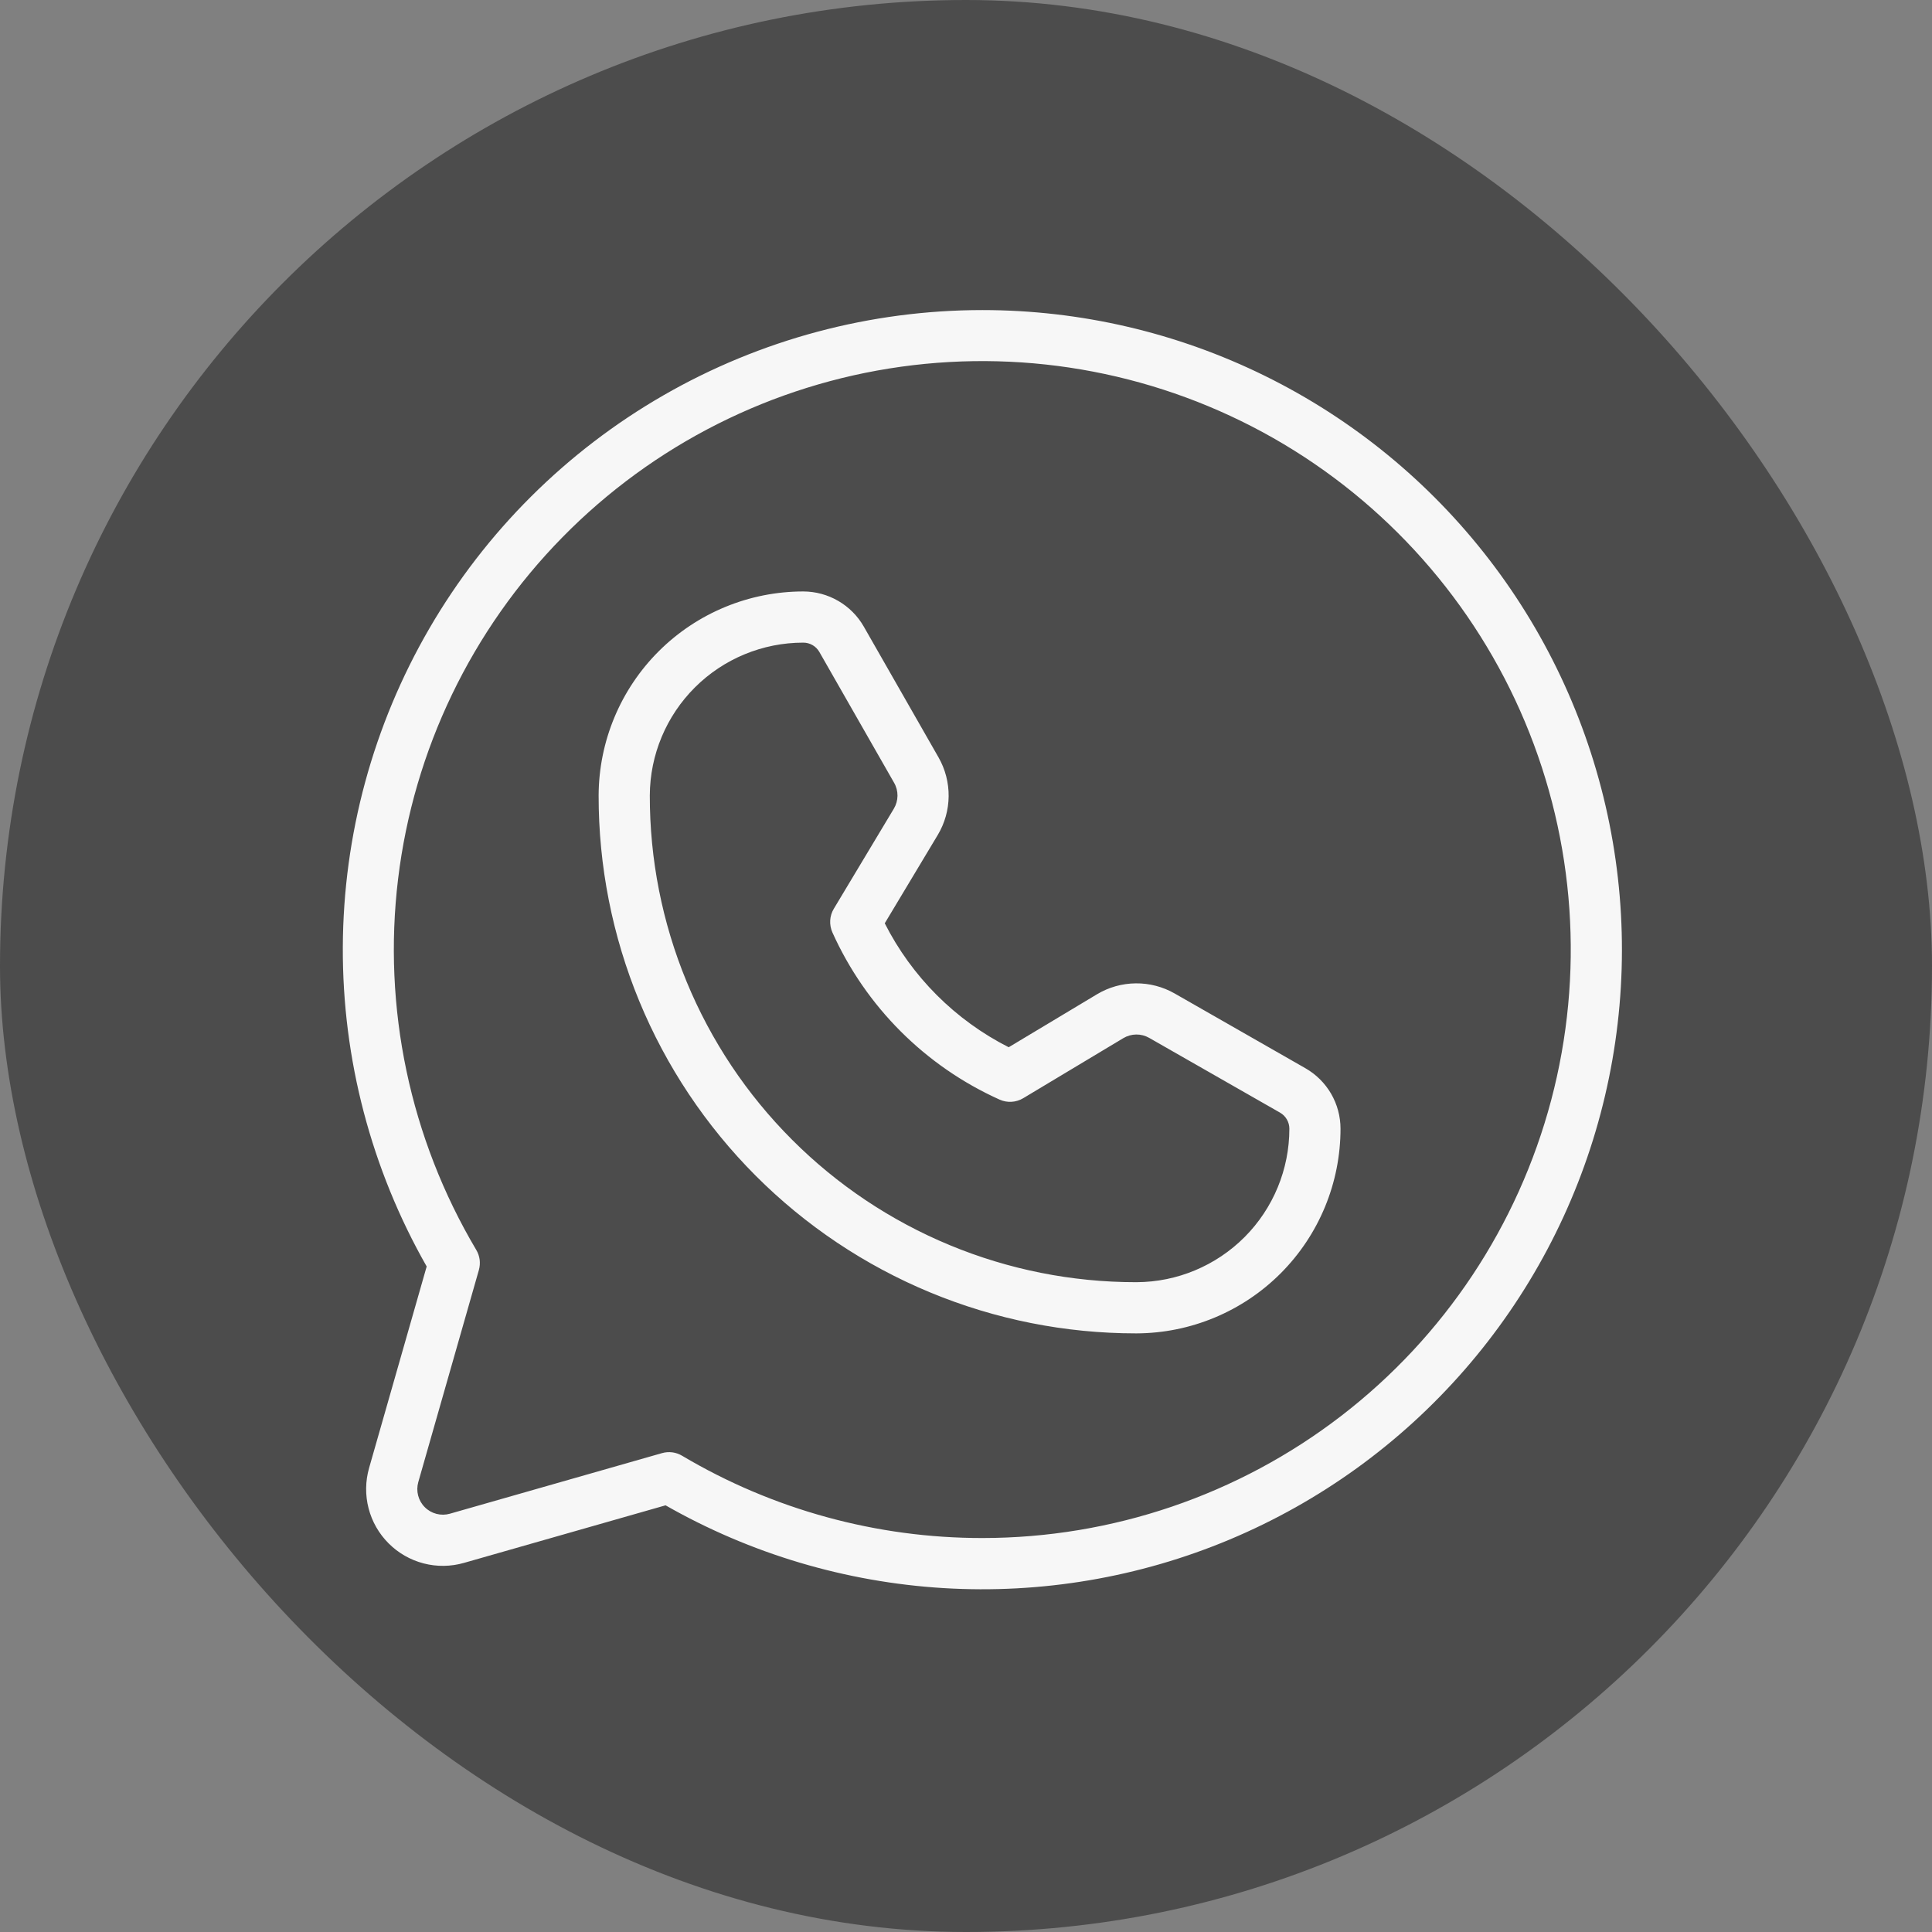 <svg xmlns="http://www.w3.org/2000/svg" width="59" height="59" viewBox="0 0 59 59" fill="none"><rect x="0" y="0" width="59" height="59" fill="#808080" stroke="none"/><rect width="59" height="59" rx="29.5" fill="#4C4C4C"></rect><path d="M30 9.469C26.581 9.47 23.221 10.368 20.258 12.074C17.295 13.78 14.831 16.234 13.113 19.19C11.395 22.147 10.483 25.503 10.469 28.922C10.454 32.341 11.338 35.705 13.03 38.676L11.271 44.831C11.157 45.233 11.151 45.658 11.256 46.063C11.361 46.468 11.572 46.837 11.868 47.132C12.163 47.428 12.533 47.639 12.937 47.744C13.342 47.849 13.767 47.843 14.169 47.728L20.325 45.97C22.923 47.452 25.828 48.316 28.814 48.498C31.8 48.679 34.788 48.173 37.547 47.017C40.306 45.861 42.763 44.086 44.727 41.83C46.692 39.575 48.113 36.898 48.879 34.006C49.646 31.114 49.738 28.085 49.148 25.152C48.559 22.22 47.304 19.461 45.479 17.09C43.655 14.719 41.311 12.799 38.627 11.478C35.943 10.156 32.992 9.469 30 9.469ZM30 46.969C26.773 46.971 23.605 46.103 20.83 44.456C20.738 44.401 20.636 44.366 20.531 44.352C20.425 44.339 20.318 44.347 20.216 44.376L13.74 46.226C13.606 46.264 13.464 46.266 13.329 46.231C13.194 46.196 13.071 46.126 12.973 46.027C12.874 45.929 12.804 45.806 12.769 45.671C12.734 45.536 12.736 45.394 12.774 45.26L14.624 38.785C14.653 38.682 14.661 38.575 14.648 38.469C14.634 38.364 14.599 38.262 14.544 38.17C12.52 34.761 11.681 30.777 12.157 26.841C12.633 22.904 14.398 19.236 17.176 16.407C19.954 13.577 23.59 11.746 27.517 11.199C31.444 10.652 35.442 11.419 38.888 13.38C42.334 15.342 45.035 18.388 46.569 22.044C48.103 25.701 48.385 29.762 47.371 33.595C46.356 37.428 44.103 40.819 40.961 43.237C37.819 45.656 33.965 46.968 30 46.969ZM39.865 32.622L35.87 30.338C35.508 30.132 35.098 30.025 34.682 30.03C34.266 30.034 33.858 30.149 33.501 30.363L30.804 31.981C29.172 31.154 27.846 29.828 27.019 28.196L28.637 25.499C28.851 25.142 28.966 24.734 28.97 24.318C28.974 23.902 28.868 23.492 28.662 23.131L26.378 19.134C26.192 18.809 25.923 18.539 25.599 18.351C25.274 18.162 24.906 18.063 24.531 18.062C22.878 18.063 21.292 18.718 20.12 19.885C18.949 21.052 18.288 22.636 18.281 24.289C18.278 26.446 18.7 28.581 19.523 30.575C20.346 32.568 21.555 34.379 23.078 35.905C24.602 37.431 26.412 38.642 28.404 39.468C30.395 40.294 32.531 40.719 34.687 40.719H34.711C36.364 40.712 37.948 40.051 39.115 38.88C40.282 37.708 40.937 36.122 40.937 34.469C40.937 34.094 40.838 33.726 40.65 33.401C40.461 33.077 40.191 32.808 39.865 32.622ZM34.709 39.156H34.687C32.736 39.156 30.804 38.772 29.002 38.024C27.2 37.277 25.562 36.182 24.184 34.801C22.805 33.421 21.712 31.782 20.968 29.978C20.223 28.175 19.841 26.243 19.844 24.291C19.849 23.052 20.345 21.865 21.224 20.99C22.102 20.116 23.291 19.625 24.531 19.625C24.631 19.625 24.729 19.651 24.815 19.701C24.901 19.751 24.972 19.823 25.022 19.91L27.305 23.906C27.374 24.026 27.409 24.163 27.408 24.302C27.406 24.441 27.368 24.576 27.297 24.695L25.463 27.752C25.398 27.86 25.36 27.982 25.353 28.108C25.346 28.233 25.369 28.359 25.42 28.474C26.44 30.743 28.257 32.56 30.526 33.58C30.641 33.632 30.767 33.655 30.892 33.647C31.018 33.64 31.14 33.602 31.248 33.537L34.305 31.703C34.424 31.632 34.559 31.594 34.698 31.592C34.837 31.591 34.974 31.626 35.094 31.695L39.09 33.978C39.177 34.028 39.249 34.099 39.298 34.185C39.349 34.272 39.375 34.369 39.375 34.469C39.375 35.708 38.884 36.898 38.01 37.776C37.135 38.654 35.948 39.151 34.709 39.156Z" fill="#F7F7F7"></path></svg>
